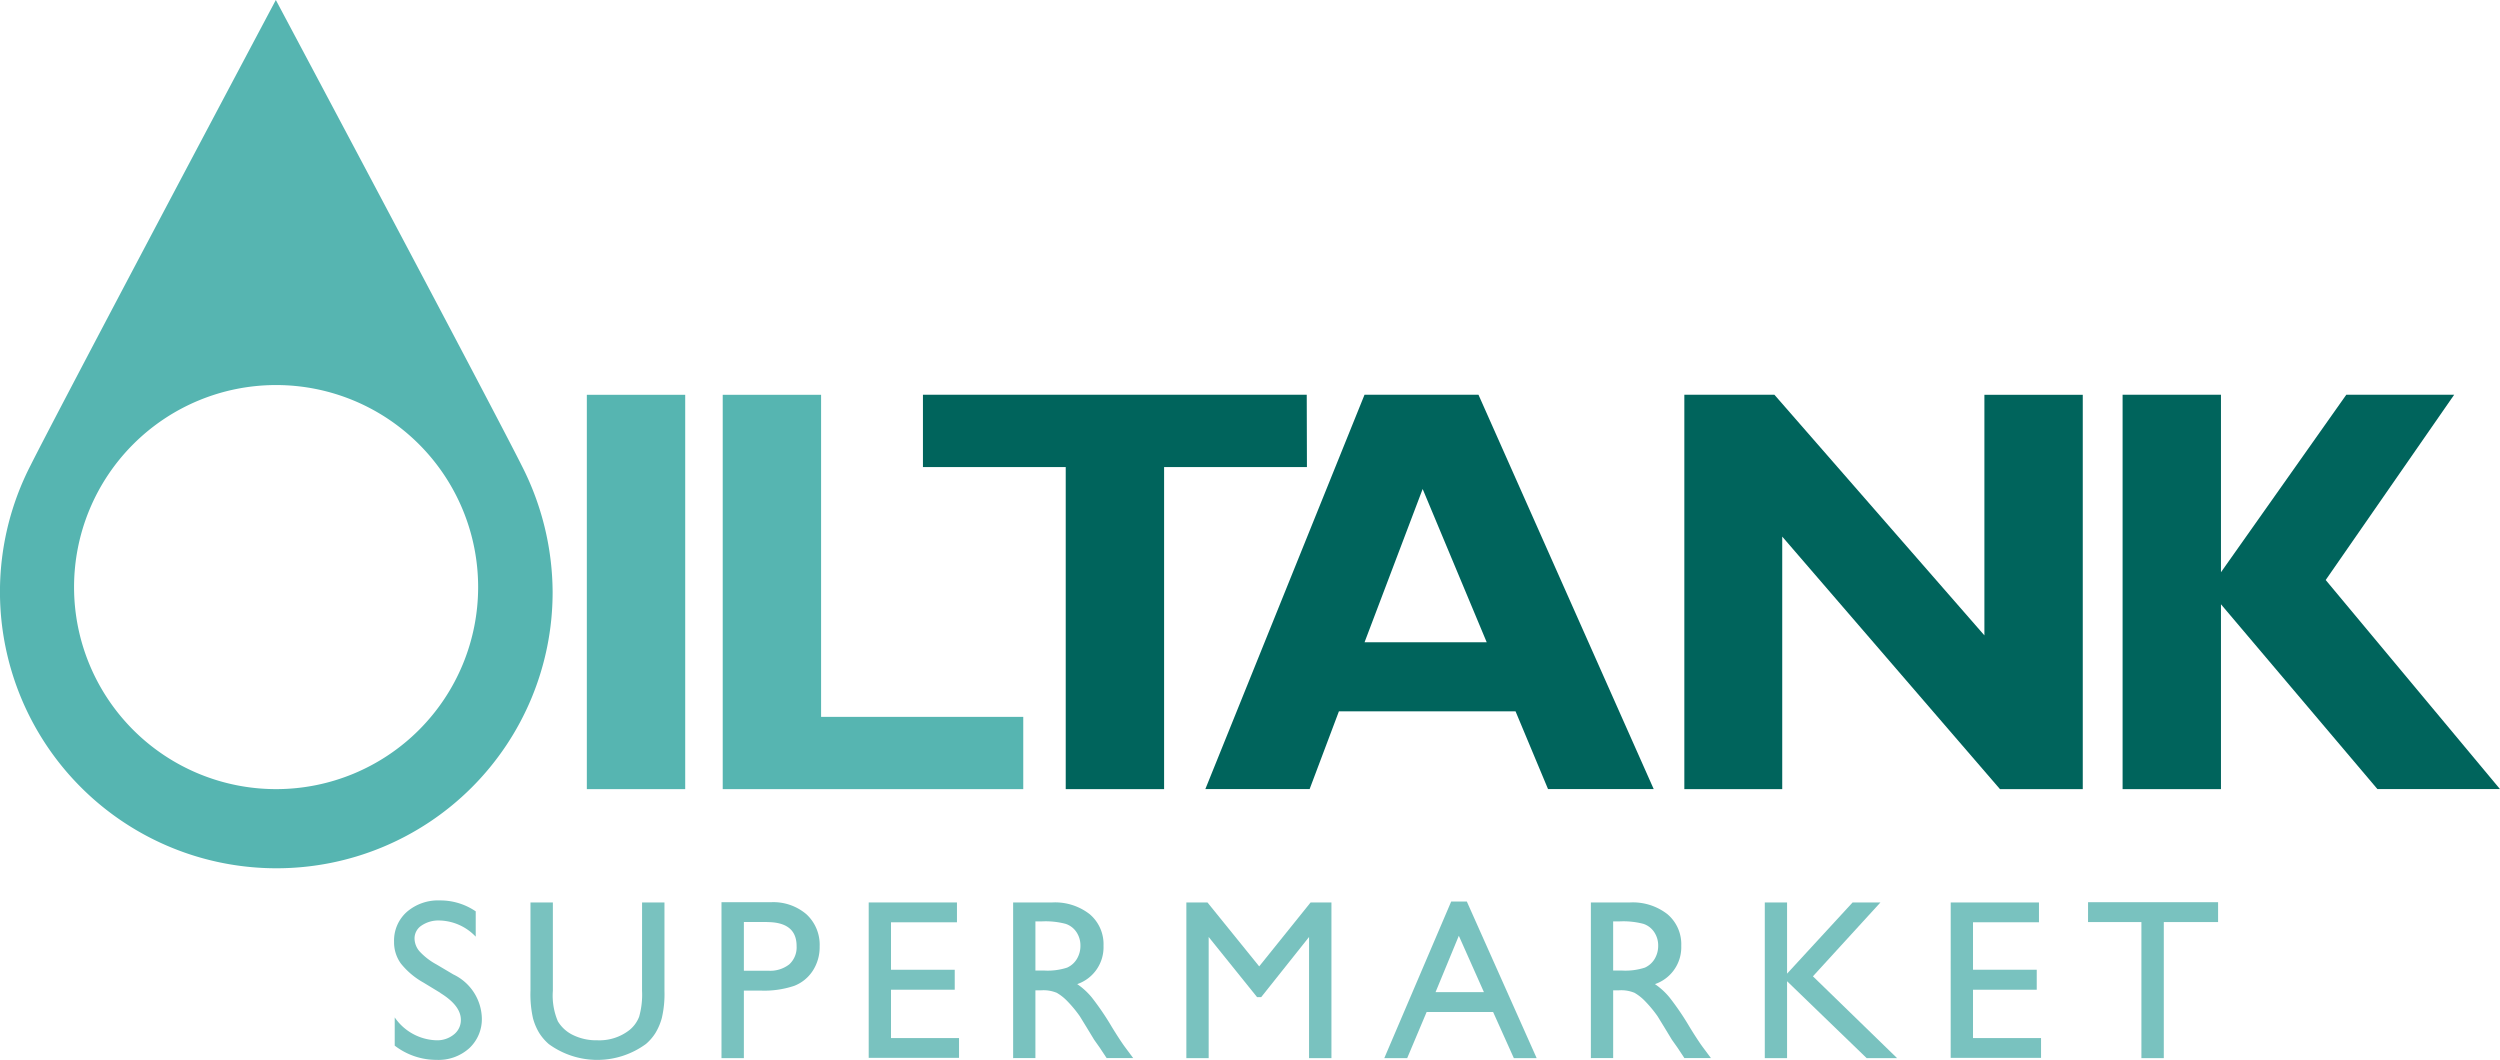<svg xmlns="http://www.w3.org/2000/svg" xmlns:xlink="http://www.w3.org/1999/xlink" width="158" height="66.985" viewBox="0 0 158 66.985">
  <defs>
    <clipPath id="clip-path">
      <rect id="Rectangle_1836" data-name="Rectangle 1836" width="158" height="66.985" fill="none"/>
    </clipPath>
  </defs>
  <g id="Group_2248" data-name="Group 2248" transform="translate(0 0)">
    <g id="Group_2247" data-name="Group 2247" transform="translate(0 0)" clip-path="url(#clip-path)">
      <path id="Path_69164" data-name="Path 69164" d="M32.788,74.069l-1.07-.65a4.859,4.859,0,0,1-1.433-1.21,2.291,2.291,0,0,1-.426-1.37,2.419,2.419,0,0,1,.807-1.888,3.014,3.014,0,0,1,2.094-.725,3.963,3.963,0,0,1,2.26.691v1.6a3.257,3.257,0,0,0-2.289-1.023,1.9,1.9,0,0,0-1.134.319.97.97,0,0,0-.444.817,1.261,1.261,0,0,0,.327.827,4.109,4.109,0,0,0,1.051.81l1.075.637a3.151,3.151,0,0,1,1.8,2.737,2.511,2.511,0,0,1-.792,1.923,2.9,2.9,0,0,1-2.06.739,4.32,4.32,0,0,1-2.654-.9V75.619a3.315,3.315,0,0,0,2.641,1.446,1.662,1.662,0,0,0,1.1-.368,1.158,1.158,0,0,0,.44-.923q0-.9-1.3-1.7" transform="translate(-4.954 -11.319)" fill="#79c2bf"/>
      <path id="Path_69165" data-name="Path 69165" d="M47.248,68.379h1.415v5.584a6.652,6.652,0,0,1-.165,1.712,3.714,3.714,0,0,1-.409.961,3.06,3.06,0,0,1-.595.686,5.2,5.2,0,0,1-6.141.008,3.193,3.193,0,0,1-.6-.694,3.622,3.622,0,0,1-.4-.94,6.946,6.946,0,0,1-.158-1.747v-5.57h1.415v5.584a4.143,4.143,0,0,0,.317,1.929,2.253,2.253,0,0,0,.964.87,3.348,3.348,0,0,0,1.529.328,3.088,3.088,0,0,0,2.042-.656,2.021,2.021,0,0,0,.6-.831,5.093,5.093,0,0,0,.184-1.641Z" transform="translate(-6.669 -11.344)" fill="#79c2bf"/>
      <path id="Path_69166" data-name="Path 69166" d="M54.667,78.214V68.362h3.12a3.216,3.216,0,0,1,2.247.761,2.621,2.621,0,0,1,.837,2.042,2.728,2.728,0,0,1-.43,1.521,2.453,2.453,0,0,1-1.176.961,5.965,5.965,0,0,1-2.14.3H56.082v4.267Zm2.873-8.6H56.082v3.077h1.542a1.955,1.955,0,0,0,1.325-.4,1.455,1.455,0,0,0,.465-1.159q0-1.514-1.873-1.514" transform="translate(-9.069 -11.342)" fill="#79c2bf"/>
      <path id="Path_69167" data-name="Path 69167" d="M65.822,68.379H71.4v1.254H67.231v3h4.028v1.261H67.231v3.056h4.3V78.2H65.822Z" transform="translate(-10.92 -11.344)" fill="#79c2bf"/>
      <path id="Path_69168" data-name="Path 69168" d="M76.766,78.216V68.379h2.465a3.558,3.558,0,0,1,2.37.739,2.479,2.479,0,0,1,.877,2,2.461,2.461,0,0,1-1.662,2.422,4.368,4.368,0,0,1,.923.845,17.072,17.072,0,0,1,1.268,1.867q.514.838.824,1.26l.521.7H82.674l-.429-.648c-.014-.023-.043-.063-.084-.12l-.274-.387-.436-.719-.471-.768a7.749,7.749,0,0,0-.8-.964,3.036,3.036,0,0,0-.656-.516,2.206,2.206,0,0,0-.983-.158h-.367v4.281Zm1.831-8.64h-.423v3.105h.535a3.975,3.975,0,0,0,1.468-.183,1.381,1.381,0,0,0,.62-.553,1.6,1.6,0,0,0,.222-.842,1.5,1.5,0,0,0-.246-.842,1.313,1.313,0,0,0-.694-.531,5,5,0,0,0-1.482-.155" transform="translate(-12.736 -11.344)" fill="#79c2bf"/>
      <path id="Path_69169" data-name="Path 69169" d="M97.743,68.379H99.06v9.837H97.645V70.562l-3.024,3.8h-.261l-3.059-3.8v7.655H89.891V68.379h1.334l3.269,4.04Z" transform="translate(-14.913 -11.344)" fill="#79c2bf"/>
      <path id="Path_69170" data-name="Path 69170" d="M109.117,68.311h.989l4.412,9.894h-1.442l-1.31-2.915h-4.2l-1.229,2.915h-1.447Zm2.069,5.725L109.6,70.473l-1.471,3.563Z" transform="translate(-17.402 -11.333)" fill="#79c2bf"/>
      <path id="Path_69171" data-name="Path 69171" d="M120.541,78.216V68.379h2.465a3.558,3.558,0,0,1,2.37.739,2.479,2.479,0,0,1,.877,2,2.461,2.461,0,0,1-1.662,2.422,4.368,4.368,0,0,1,.923.845,17.069,17.069,0,0,1,1.268,1.867q.514.838.824,1.26l.521.7h-1.677l-.429-.648c-.014-.023-.043-.063-.084-.12l-.274-.387-.436-.719-.471-.768a7.751,7.751,0,0,0-.8-.964,3.037,3.037,0,0,0-.656-.516,2.206,2.206,0,0,0-.983-.158h-.367v4.281Zm1.831-8.64h-.423v3.105h.536a3.975,3.975,0,0,0,1.468-.183,1.381,1.381,0,0,0,.62-.553,1.6,1.6,0,0,0,.222-.842,1.5,1.5,0,0,0-.246-.842,1.313,1.313,0,0,0-.694-.531,5,5,0,0,0-1.482-.155" transform="translate(-19.998 -11.344)" fill="#79c2bf"/>
      <path id="Path_69172" data-name="Path 69172" d="M139.268,68.379h1.76l-4.267,4.668,5.317,5.169h-1.923l-5.028-4.859v4.859h-1.408V68.379h1.408v4.5Z" transform="translate(-22.184 -11.344)" fill="#79c2bf"/>
      <path id="Path_69173" data-name="Path 69173" d="M147.806,68.379h5.578v1.254h-4.169v3h4.028v1.261h-4.028v3.056h4.3V78.2h-5.711Z" transform="translate(-24.521 -11.344)" fill="#79c2bf"/>
      <path id="Path_69174" data-name="Path 69174" d="M158.213,68.362h8.218v1.254H163v8.6h-1.415v-8.6h-3.373Z" transform="translate(-26.248 -11.342)" fill="#79c2bf"/>
      <path id="Path_69175" data-name="Path 69175" d="M94.2,34.479H85.173V54.834H78.956V34.479H69.932V29.91H94.188Zm10.842-4.569,11.074,24.921h-6.679l-2.053-4.913H96.221l-1.85,4.913H87.78L97.84,29.91Zm.52,15.642-4.048-9.686-3.672,9.686Zm31.484-.4-13.3-15.241h-5.694V54.834h6.187V38.875L138,54.834h5.233V29.913h-6.217V45.153ZM166.706,29.91h-6.818l-7.921,11.218V29.911H145.75V54.834h6.217V43.152l9.887,11.679H169.6L158.586,41.619Z" transform="translate(-11.602 -4.962)" fill="#00645c"/>
      <path id="Path_69176" data-name="Path 69176" d="M72.047,50.268v4.568H53.053V29.914h6.217V50.268ZM50.682,54.835H44.465V29.914h6.217Z" transform="translate(-7.377 -4.963)" fill="#56b5b1"/>
      <path id="Path_69177" data-name="Path 69177" d="M32.959,29.4h0S31.8,27,17.433,0C3.1,27,1.938,29.4,1.938,29.4A17.473,17.473,0,0,0,17.43,54.875h.033a17.447,17.447,0,0,0,17.463-17.43v-.033A17.723,17.723,0,0,0,32.959,29.4M17.433,49.873a12.769,12.769,0,1,1,.033,0h-.033Z" transform="translate(0 0)" fill="#56b5b1"/>
    </g>
  </g>
</svg>
